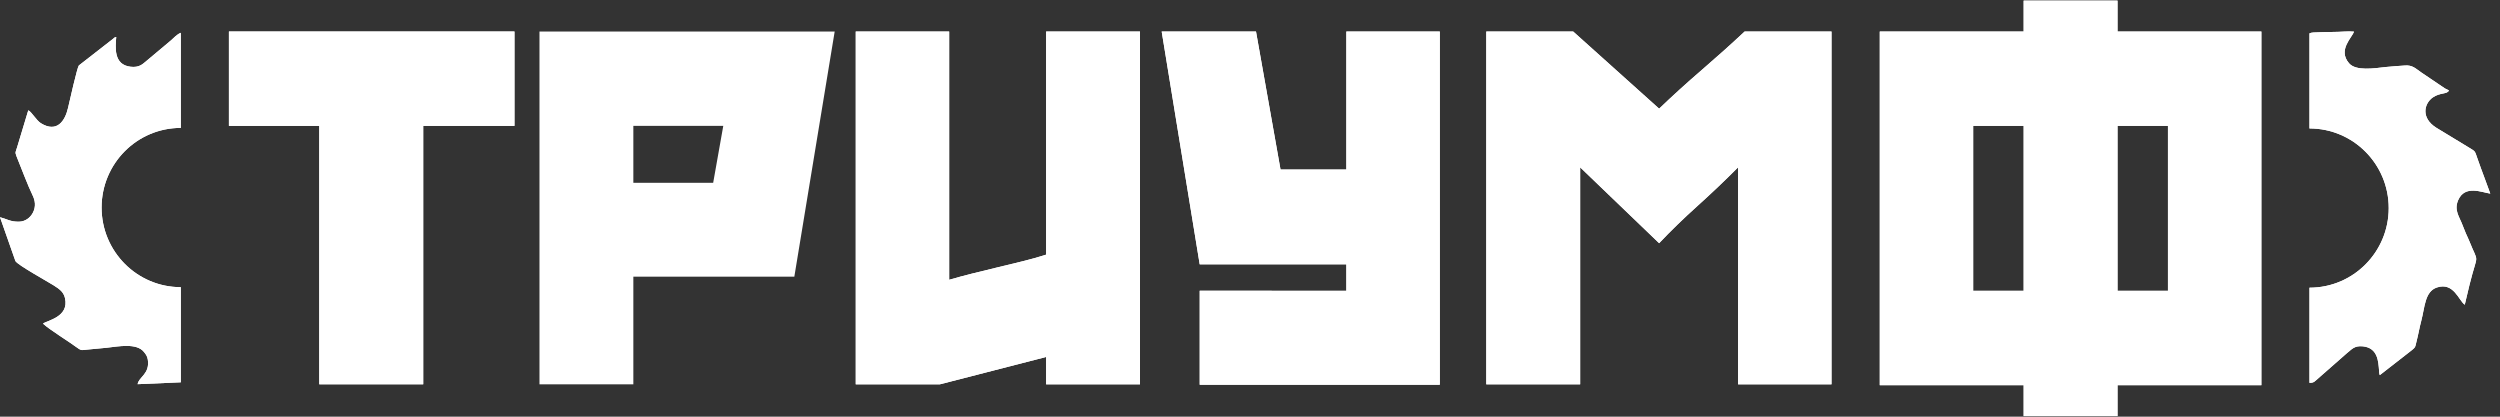 <svg width="168" height="28" viewBox="0 0 168 28" fill="none" xmlns="http://www.w3.org/2000/svg">
<rect x="0" y="0" width="168" height="28" fill="#333333" stroke="none"/>
<g clip-path="url(#clip0_24_278)">
<path fill-rule="evenodd" clip-rule="evenodd" d="M2.75 8.282C2.435 8.088 2.112 7.495 1.9 7.413L1.154 9.882C1.059 10.225 0.987 10.194 1.113 10.51C1.372 11.156 1.912 12.566 2.178 13.098C2.361 13.463 2.434 13.876 2.203 14.306C2.026 14.636 1.699 14.886 1.288 14.897C0.699 14.912 0.456 14.712 0 14.596L1.035 17.54C1.152 17.791 3.238 18.942 3.6 19.173C3.995 19.424 4.268 19.614 4.366 20.028C4.671 21.32 3.119 21.539 2.89 21.749C3.295 22.134 4.649 22.963 5.219 23.388C5.482 23.583 5.536 23.521 5.851 23.494C6.246 23.459 6.751 23.415 7.158 23.37C7.952 23.282 9.185 23.029 9.679 23.658C9.809 23.823 9.9 23.944 9.934 24.174C10.077 25.136 9.321 25.33 9.249 25.817L12.026 25.696C12.073 25.695 12.113 25.694 12.15 25.692V19.298C9.21 19.298 6.827 16.902 6.827 13.947C6.827 10.991 9.21 8.595 12.15 8.595V2.204C11.885 2.309 11.689 2.538 11.488 2.714L9.847 4.09C9.57 4.325 9.348 4.548 8.787 4.487C7.607 4.358 7.763 3.162 7.811 2.484C7.66 2.53 7.725 2.503 7.598 2.609L5.298 4.4C5.192 4.523 4.675 6.798 4.574 7.243C4.374 8.123 3.831 8.947 2.75 8.282Z" fill="white"/>
<path fill-rule="evenodd" clip-rule="evenodd" d="M155.197 25.728C155.418 25.72 155.469 25.708 155.638 25.554L157.715 23.731C158.017 23.501 158.199 23.209 158.792 23.275C159.79 23.385 159.826 24.28 159.874 24.925C159.876 24.964 159.882 25.042 159.887 25.076L159.911 25.176C159.914 25.17 159.917 25.198 159.922 25.208L161.684 23.836C162.395 23.277 162.264 23.434 162.394 22.93C162.513 22.474 162.591 21.997 162.711 21.551C162.952 20.649 162.94 19.59 163.764 19.317C164.897 18.943 165.231 20.209 165.632 20.477L165.949 19.146C166.526 16.823 166.586 17.841 165.932 16.187C165.858 15.998 165.78 15.862 165.709 15.69C165.635 15.511 165.553 15.321 165.489 15.145C165.277 14.565 164.894 14.136 165.188 13.453C165.639 12.412 166.77 12.927 167.347 13.011L166.938 11.897C166.783 11.507 166.655 11.114 166.519 10.749C166.269 10.081 166.425 10.232 165.804 9.85L163.726 8.588C162.658 7.923 162.908 6.951 163.482 6.549C163.978 6.203 164.469 6.348 164.567 6.074C164.462 6.012 164.395 5.998 164.3 5.943L162.689 4.854C162.347 4.622 162.126 4.358 161.602 4.403C161.188 4.437 160.732 4.457 160.33 4.503C159.543 4.593 158.318 4.791 157.854 4.249C157.085 3.352 158.066 2.523 158.188 2.125C157.763 2.085 157.263 2.15 156.821 2.147C156.376 2.143 155.912 2.168 155.465 2.184C155.368 2.187 155.279 2.208 155.197 2.24V8.631C158.138 8.631 160.521 11.027 160.521 13.983C160.521 16.938 158.138 19.334 155.197 19.334V25.728Z" fill="white"/>
<path d="M34.572 8.459H28.441V25.825H21.455V8.459H15.383V2.117H34.572V8.459Z" fill="white"/>
<path d="M63.165 25.825H57.506V2.117H63.785V18.802C64.256 18.664 64.767 18.525 65.317 18.387C65.867 18.249 66.433 18.11 67.012 17.972C67.592 17.834 68.162 17.695 68.722 17.557C69.282 17.419 69.808 17.271 70.299 17.113V2.117H76.607V25.825H70.299V23.988L63.165 25.825Z" fill="white"/>
<path d="M96.754 2.117V25.855H80.62V19.536L90.475 19.543V17.765H80.62L78.065 2.117H84.403L86.051 11.393H90.475V2.117H96.754Z" fill="white"/>
<path d="M99.879 2.117H105.715L111.493 7.303C112.377 6.453 113.335 5.584 114.366 4.695C115.398 3.806 116.356 2.947 117.241 2.117H123.077V25.825H116.799V11.245C115.914 12.134 115.005 12.998 114.072 13.838C113.138 14.678 112.279 15.512 111.493 16.342L106.187 11.245V25.825H99.879V2.117Z" fill="white"/>
<path d="M151.965 25.884H142.297V27.959H135.989V25.884H126.32V2.117H135.989V0.042H142.297V2.117H151.965V25.884ZM135.989 19.542V8.458H132.598V19.542H135.989ZM145.686 8.458H142.297V19.542H145.686V8.458Z" fill="white"/>
<path fill-rule="evenodd" clip-rule="evenodd" d="M2.75 8.282C2.435 8.088 2.112 7.495 1.9 7.413L1.154 9.882C1.059 10.225 0.987 10.194 1.113 10.51C1.372 11.156 1.912 12.566 2.178 13.098C2.361 13.463 2.434 13.876 2.203 14.306C2.026 14.636 1.699 14.886 1.288 14.897C0.699 14.912 0.456 14.712 0 14.596L1.035 17.54C1.152 17.791 3.238 18.942 3.6 19.173C3.995 19.424 4.268 19.614 4.366 20.028C4.671 21.32 3.119 21.539 2.89 21.749C3.295 22.134 4.649 22.963 5.219 23.388C5.482 23.583 5.536 23.521 5.851 23.494C6.246 23.459 6.751 23.415 7.158 23.37C7.952 23.282 9.185 23.029 9.679 23.658C9.809 23.823 9.9 23.944 9.934 24.174C10.077 25.136 9.321 25.33 9.249 25.817L12.026 25.696C12.073 25.695 12.113 25.694 12.15 25.692V19.298C9.21 19.298 6.827 16.902 6.827 13.947C6.827 10.991 9.21 8.595 12.15 8.595V2.204C11.885 2.309 11.689 2.538 11.488 2.714L9.847 4.09C9.57 4.325 9.348 4.548 8.787 4.487C7.607 4.358 7.763 3.162 7.811 2.484C7.66 2.53 7.725 2.503 7.598 2.609L5.298 4.4C5.192 4.523 4.675 6.798 4.574 7.243C4.374 8.123 3.831 8.947 2.75 8.282Z" fill="white"/>
<path fill-rule="evenodd" clip-rule="evenodd" d="M155.197 25.728C155.418 25.72 155.469 25.708 155.638 25.554L157.715 23.731C158.017 23.501 158.199 23.209 158.792 23.275C159.79 23.385 159.826 24.28 159.874 24.925C159.876 24.964 159.882 25.042 159.887 25.076L159.911 25.176C159.914 25.17 159.917 25.198 159.922 25.208L161.684 23.836C162.395 23.277 162.264 23.434 162.394 22.93C162.513 22.474 162.591 21.997 162.711 21.551C162.952 20.649 162.94 19.59 163.764 19.317C164.897 18.943 165.231 20.209 165.632 20.477L165.949 19.146C166.526 16.823 166.586 17.841 165.932 16.187C165.858 15.998 165.78 15.862 165.709 15.69C165.635 15.511 165.553 15.321 165.489 15.145C165.277 14.565 164.894 14.136 165.188 13.453C165.639 12.412 166.77 12.927 167.347 13.011L166.938 11.897C166.783 11.507 166.655 11.114 166.519 10.749C166.269 10.081 166.425 10.232 165.804 9.85L163.726 8.588C162.658 7.923 162.908 6.951 163.482 6.549C163.978 6.203 164.469 6.348 164.567 6.074C164.462 6.012 164.395 5.998 164.3 5.943L162.689 4.854C162.347 4.622 162.126 4.358 161.602 4.403C161.188 4.437 160.732 4.457 160.33 4.503C159.543 4.593 158.318 4.791 157.854 4.249C157.085 3.352 158.066 2.523 158.188 2.125C157.763 2.085 157.263 2.15 156.821 2.147C156.376 2.143 155.912 2.168 155.465 2.184C155.368 2.187 155.279 2.208 155.197 2.24V8.631C158.138 8.631 160.521 11.027 160.521 13.983C160.521 16.938 158.138 19.334 155.197 19.334V25.728Z" fill="white"/>
<path d="M34.572 8.459H28.441V25.825H21.455V14.134V8.459H15.383V2.117H34.572V8.459Z" fill="white"/>
<path d="M53.379 18.594H42.561V25.825H36.253V2.117H56.091L53.379 18.594ZM48.604 8.459H42.561V12.282H47.926L48.604 8.459Z" fill="white"/>
<path d="M63.165 25.825H57.506V2.117H63.785V18.802C64.256 18.664 64.767 18.525 65.317 18.387C65.867 18.249 66.433 18.11 67.012 17.972C67.592 17.834 68.162 17.695 68.722 17.557C69.282 17.419 69.808 17.271 70.299 17.113V2.117H76.607V25.825H70.299V23.988L63.165 25.825Z" fill="white"/>
<path d="M96.754 2.117V25.855H80.62V19.536L90.475 19.543V17.765H80.62L78.065 2.117H84.403L86.051 11.393H90.475V2.117H96.754Z" fill="white"/>
<path d="M99.879 2.117H105.715L111.493 7.303C112.377 6.453 113.335 5.584 114.366 4.695C115.398 3.806 116.356 2.947 117.241 2.117H123.077V25.825H116.799V11.245C115.914 12.134 115.005 12.998 114.072 13.838C113.138 14.678 112.279 15.512 111.493 16.342L106.187 11.245V25.825H99.879V2.117Z" fill="white"/>
<path d="M151.965 25.884H142.297V27.959H135.989V25.884H126.32V2.117H135.989V0.042H142.297V2.117H151.965V25.884ZM135.989 19.542V8.458H132.598V19.542H135.989ZM145.686 8.458H142.297V19.542H145.686V8.458Z" fill="white"/>
</g>
<defs>
<clipPath id="clip0_24_278">
<rect width="168" height="28" fill="white"/>
</clipPath>
</defs>
</svg>
